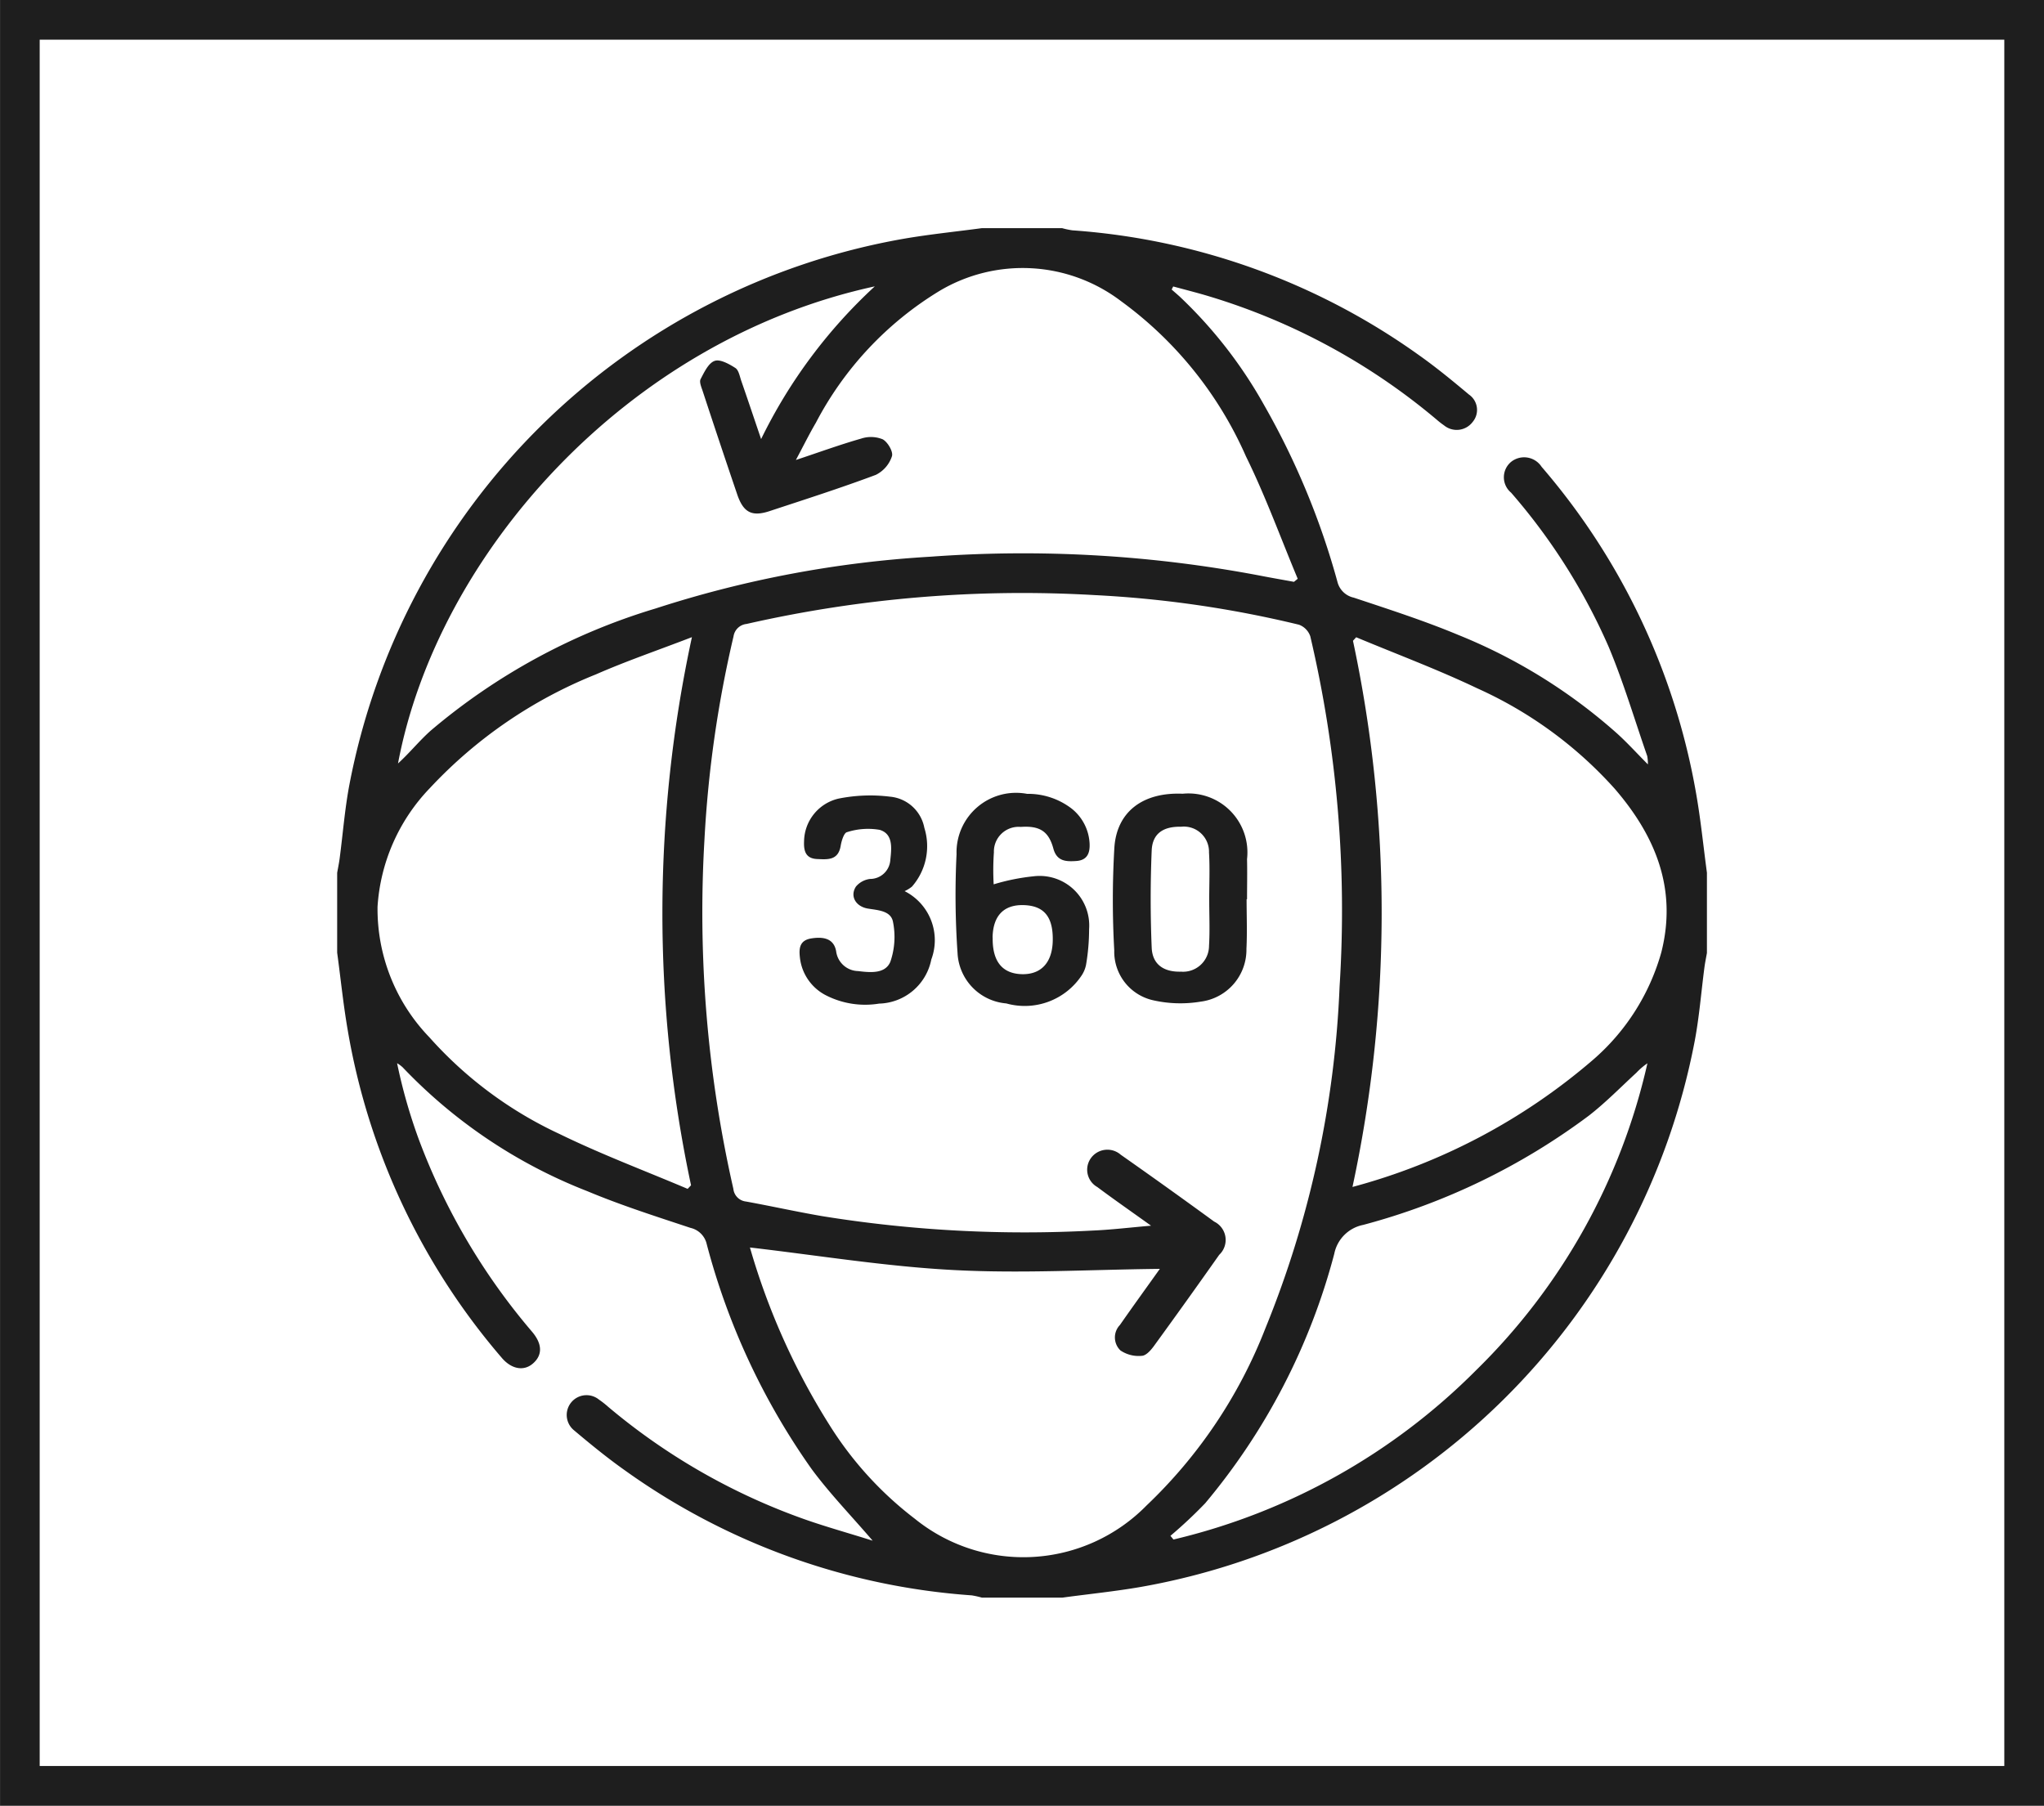 <?xml version="1.0" encoding="UTF-8"?>
<svg xmlns="http://www.w3.org/2000/svg" width="88.886" height="78.531" viewBox="0 0 88.886 78.531">
  <g id="Group_35" data-name="Group 35" transform="translate(-584.114 -644)">
    <path id="Path_111" data-name="Path 111" d="M187.593,37.273V33.785c.036-.205.079-.409.107-.618.142-1.072.224-2.157.426-3.221A29.78,29.78,0,0,1,212.241,6.208c1.122-.193,2.258-.307,3.388-.459h3.49a3.466,3.466,0,0,0,.449.095,29.436,29.436,0,0,1,15.054,5.418c.759.535,1.479,1.129,2.192,1.726a.812.812,0,0,1,.154,1.193.868.868,0,0,1-1.243.143,3.483,3.483,0,0,1-.321-.25,27.823,27.823,0,0,0-9.834-5.342c-.535-.164-1.08-.3-1.621-.447-.022.045-.045.09-.067.133.114.1.23.2.342.3a19.693,19.693,0,0,1,3.664,4.7,33.2,33.2,0,0,1,3.2,7.7.937.937,0,0,0,.715.7c1.522.507,3.055,1,4.534,1.617a23.71,23.71,0,0,1,6.926,4.3c.44.4.841.842,1.329,1.334a1.864,1.864,0,0,0-.029-.362c-.552-1.588-1.03-3.207-1.679-4.755a26.176,26.176,0,0,0-4.241-6.7.87.87,0,0,1,0-1.339.906.906,0,0,1,1.326.214,29.5,29.5,0,0,1,6.721,14.213c.2,1.137.314,2.292.469,3.44v3.488c-.036.207-.079.411-.107.618-.142,1.072-.224,2.157-.426,3.222a29.781,29.781,0,0,1-24.115,23.737c-1.124.193-2.259.307-3.388.461h-3.49a3.787,3.787,0,0,0-.449-.1,29.424,29.424,0,0,1-15.1-5.451c-.758-.537-1.479-1.127-2.19-1.726a.86.86,0,1,1,1.084-1.336,4.065,4.065,0,0,1,.411.323,27.486,27.486,0,0,0,8.25,4.781c1.032.381,2.1.671,3.241,1.032-.953-1.11-1.871-2.056-2.648-3.107a30.2,30.2,0,0,1-4.567-9.786.937.937,0,0,0-.708-.711c-1.505-.5-3.02-.982-4.479-1.593a22.211,22.211,0,0,1-8.041-5.394,1.433,1.433,0,0,0-.238-.174,23.282,23.282,0,0,0,.942,3.307,27.9,27.9,0,0,0,4.924,8.367c.463.545.456,1.025.043,1.384-.392.345-.934.255-1.362-.252a29.4,29.4,0,0,1-6.7-14.28c-.19-1.1-.3-2.214-.452-3.326m35.769,13.744c-2.991.031-5.974.207-8.937.052-2.979-.155-5.939-.642-8.883-.982a30,30,0,0,0,3.473,7.743,15.4,15.4,0,0,0,3.7,4.056,7.5,7.5,0,0,0,10.073-.578,21.273,21.273,0,0,0,5.169-7.706,44.037,44.037,0,0,0,3.226-14.854,52.122,52.122,0,0,0-1.272-15.235.818.818,0,0,0-.492-.509,47.883,47.883,0,0,0-8.9-1.289,54.1,54.1,0,0,0-15.126,1.256.636.636,0,0,0-.564.537,50.259,50.259,0,0,0-1.265,8.845,54.241,54.241,0,0,0,1.257,15.183.618.618,0,0,0,.552.552c1.1.2,2.2.445,3.307.635a55.205,55.205,0,0,0,11.761.628c.8-.033,1.6-.131,2.544-.212-.868-.623-1.612-1.139-2.337-1.681a.864.864,0,0,1-.274-1.263.882.882,0,0,1,1.293-.142q2.043,1.434,4.063,2.908a.887.887,0,0,1,.219,1.445q-1.39,1.973-2.808,3.923c-.142.2-.356.456-.552.469a1.41,1.41,0,0,1-.934-.233.783.783,0,0,1-.024-1.108c.583-.837,1.181-1.66,1.736-2.44M210.98,8.279c-10.827,2.346-19.032,11.671-20.741,20.749.5-.452.922-.982,1.422-1.427a27.18,27.18,0,0,1,9.779-5.312,47.739,47.739,0,0,1,11.952-2.252,55.224,55.224,0,0,1,14.346.825c.487.095.975.179,1.462.268.055-.043.109-.088.164-.133-.742-1.776-1.4-3.593-2.249-5.319a16.637,16.637,0,0,0-5.44-6.759,7.069,7.069,0,0,0-7.886-.442,14.644,14.644,0,0,0-5.38,5.737c-.285.485-.533.991-.868,1.617,1.049-.35,1.938-.673,2.844-.932a1.354,1.354,0,0,1,.932.033c.219.119.468.545.4.74a1.381,1.381,0,0,1-.7.806c-1.522.57-3.07,1.065-4.613,1.574-.775.257-1.146.066-1.414-.723q-.766-2.252-1.508-4.513c-.055-.162-.147-.38-.085-.5.157-.3.342-.7.611-.794.236-.086.632.135.9.307.148.095.192.368.261.568.278.8.545,1.6.86,2.525a22.34,22.34,0,0,1,4.943-6.641m20.765,39.167A26.525,26.525,0,0,0,242.19,41.93a9.606,9.606,0,0,0,2.986-4.689c.7-2.762-.259-5.066-2.033-7.12a17.856,17.856,0,0,0-5.967-4.358c-1.719-.82-3.511-1.488-5.269-2.223-.047.052-.093.1-.14.154a56.68,56.68,0,0,1-.022,23.752m-28.91.081.147-.154a56.8,56.8,0,0,1,.038-23.837c-1.493.575-2.858,1.041-4.175,1.619a20.063,20.063,0,0,0-7.223,4.948,8.184,8.184,0,0,0-2.273,5.154,8.04,8.04,0,0,0,2.256,5.682,17.36,17.36,0,0,0,5.652,4.2c1.816.887,3.714,1.6,5.578,2.39m20.993,15.087c.045.054.088.109.133.162a27.506,27.506,0,0,0,13.166-7.368,26.982,26.982,0,0,0,7.444-13.342,2.91,2.91,0,0,0-.478.409c-.683.628-1.338,1.3-2.068,1.867a28.68,28.68,0,0,1-9.815,4.752,1.6,1.6,0,0,0-1.257,1.258A27.959,27.959,0,0,1,225.341,61.2a19.99,19.99,0,0,1-1.514,1.419" transform="translate(411.183 648.173)" fill="#1e1e1e"></path>
    <path id="Path_112" data-name="Path 112" d="M204.833,23.94a9.21,9.21,0,0,1,1.738-.35,2.157,2.157,0,0,1,2.411,2.3,9.246,9.246,0,0,1-.133,1.55,1.3,1.3,0,0,1-.169.428,2.972,2.972,0,0,1-3.3,1.251,2.313,2.313,0,0,1-2.119-2.192,36.413,36.413,0,0,1-.043-4.3,2.588,2.588,0,0,1,3.067-2.622,3.11,3.11,0,0,1,1.945.647,2.071,2.071,0,0,1,.773,1.5c.024.426-.1.74-.575.773-.435.029-.847.026-1-.54-.205-.758-.6-1-1.419-.942a1.075,1.075,0,0,0-1.167,1.108,11,11,0,0,0-.01,1.384m-.043,2.313c-.019,1.053.425,1.593,1.313,1.6.822,0,1.291-.535,1.3-1.489.012-1.01-.381-1.486-1.255-1.515s-1.345.461-1.362,1.407" transform="translate(422.493 658.518)" fill="#1e1e1e"></path>
    <path id="Path_113" data-name="Path 113" d="M212.955,24.59c0,.716.029,1.436-.007,2.151a2.276,2.276,0,0,1-1.987,2.3,5.377,5.377,0,0,1-2.061-.057,2.163,2.163,0,0,1-1.7-2.17,39.074,39.074,0,0,1,.005-4.474c.107-1.576,1.26-2.413,2.969-2.34a2.563,2.563,0,0,1,2.8,2.843c.014.582,0,1.163,0,1.745h-.017m-1.628.054c0-.7.033-1.393-.009-2.087a1.094,1.094,0,0,0-1.213-1.12c-.772-.017-1.246.292-1.279,1.03q-.088,2.113,0,4.229c.031.732.526,1.065,1.274,1.044a1.129,1.129,0,0,0,1.219-1.127c.04-.654.009-1.312.009-1.969" transform="translate(425.369 658.518)" fill="#1e1e1e"></path>
    <path id="Path_114" data-name="Path 114" d="M203.806,24.2a2.39,2.39,0,0,1,1.167,2.976,2.377,2.377,0,0,1-2.271,1.918,3.745,3.745,0,0,1-2.263-.337,2.1,2.1,0,0,1-1.182-1.686c-.045-.4,0-.735.506-.813.606-.095.982.06,1.072.561a.984.984,0,0,0,.951.86c.525.064,1.184.133,1.407-.407a3.317,3.317,0,0,0,.116-1.722c-.086-.5-.658-.516-1.1-.59-.521-.09-.785-.537-.513-.956a.95.95,0,0,1,.613-.331.882.882,0,0,0,.882-.834c.055-.509.126-1.12-.457-1.3a2.974,2.974,0,0,0-1.429.1c-.133.031-.238.381-.274.6-.109.637-.576.587-1.023.568-.5-.021-.587-.356-.568-.768a1.936,1.936,0,0,1,1.495-1.859,6.986,6.986,0,0,1,2.235-.086,1.674,1.674,0,0,1,1.5,1.355,2.67,2.67,0,0,1-.537,2.556,1.463,1.463,0,0,1-.326.2" transform="translate(419.64 658.551)" fill="#1e1e1e"></path>
    <path id="Path_115" data-name="Path 115" d="M267.984,78.531H179.1V0h88.886ZM180.824,76.8h85.434V1.726H180.824Z" transform="translate(405.016 644)" fill="#1e1e1e"></path>
  </g>
</svg>
